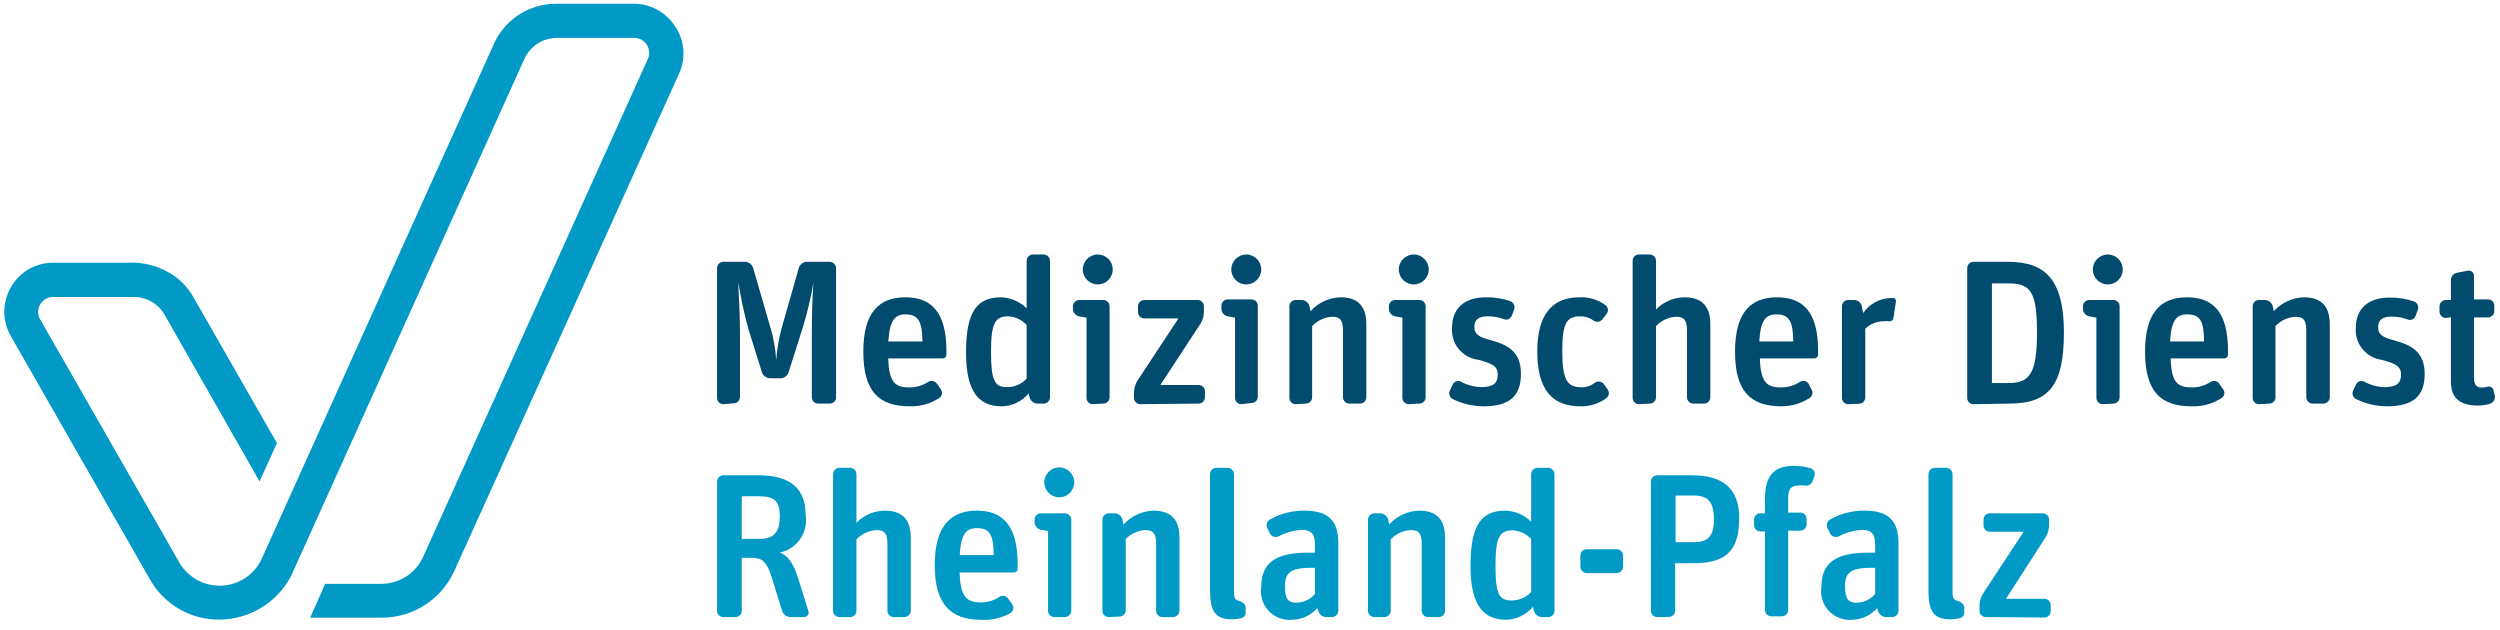 <?xml version="1.0" encoding="UTF-8"?>
<svg width="262px" height="66px" viewBox="0 0 262 66" version="1.1" xmlns="http://www.w3.org/2000/svg" xmlns:xlink="http://www.w3.org/1999/xlink">
    <title>Logos/Logo-MD-Rheinland-Pfalz</title>
    <g id="Logos/Logo-MD-Rheinland-Pfalz" stroke="none" stroke-width="1" fill="none" fill-rule="evenodd">
        <g id="MD_RHP_LOGO_DIGITAL_RGB_POS" fill-rule="nonzero">
            <path d="M70.818,2.871 C69.887,1.335 68.222,0.395 66.426,0.392 L58.346,0.392 C55.379,0.362 52.702,2.166 51.616,4.926 C51.616,4.926 27.549,58.268 27.377,58.675 C26.552,60.334 24.86,61.383 23.007,61.383 C21.155,61.383 19.462,60.334 18.638,58.675 L4.267,33.574 C3.935,33.083 3.907,32.447 4.196,31.93 C4.485,31.412 5.04,31.101 5.632,31.126 L14.026,31.126 C15.296,31.12 16.48,31.766 17.163,32.836 L27.204,50.455 L29.024,46.438 L20.223,31.063 C19.641,30.048 18.802,29.204 17.791,28.616 C16.463,27.821 14.927,27.444 13.382,27.534 L5.538,27.534 C3.708,27.534 2.022,28.525 1.13,30.122 C0.225,31.701 0.225,33.642 1.13,35.221 L15.846,60.95 C17.364,63.452 20.089,64.966 23.015,64.936 C26.143,64.905 29.005,63.173 30.483,60.417 L54.91,6.275 C55.495,4.885 56.853,3.977 58.362,3.969 L66.441,3.969 C66.997,3.96 67.516,4.245 67.807,4.719 C68.097,5.193 68.115,5.785 67.853,6.275 L44.32,58.409 C43.534,60.1 41.84,61.183 39.975,61.186 L34.076,61.186 L32.507,64.731 L40.006,64.731 C43.246,64.738 46.195,62.865 47.568,59.931 C48.07,58.879 70.928,8.237 71.179,7.687 C71.879,6.138 71.755,4.341 70.85,2.902" id="Path" fill="#0199C6"></path>
            <path d="M75.807,42.359 C75.444,42.359 75.149,42.064 75.149,41.7 L75.149,28.114 C75.144,27.937 75.212,27.765 75.336,27.638 C75.46,27.511 75.63,27.439 75.807,27.439 L78.067,27.439 C78.464,27.443 78.813,27.703 78.929,28.083 L80.749,34.358 C81.075,35.456 81.275,36.588 81.346,37.731 L81.346,37.731 C81.428,36.59 81.622,35.461 81.926,34.358 L83.714,28.083 C83.829,27.708 84.17,27.449 84.562,27.439 L86.946,27.439 C87.319,27.439 87.621,27.741 87.621,28.114 L87.621,41.638 C87.621,41.815 87.549,41.985 87.422,42.109 C87.295,42.233 87.124,42.301 86.946,42.297 L85.754,42.297 C85.577,42.301 85.405,42.233 85.278,42.109 C85.151,41.985 85.079,41.815 85.079,41.638 L85.079,34.672 C85.079,32.209 85.189,30.405 85.252,29.589 L85.252,29.589 C84.987,31.181 84.615,32.753 84.138,34.295 L82.648,39.002 C82.531,39.382 82.182,39.642 81.785,39.645 L80.734,39.645 C80.342,39.644 79.992,39.4 79.855,39.033 L78.443,34.515 C77.987,32.886 77.631,31.23 77.376,29.557 L77.376,29.557 C77.376,30.357 77.549,32.538 77.549,34.688 L77.549,41.606 C77.549,41.97 77.254,42.265 76.89,42.265 L75.807,42.359 Z" id="Path" fill="#004B6E"></path>
            <path d="M95.34,42.579 C92.092,42.579 90.476,41.01 90.476,36.853 C90.476,32.695 92.155,31.158 94.885,31.158 C97.615,31.158 99.183,32.726 99.183,36.758 L99.183,37.166 C99.188,37.266 99.152,37.364 99.084,37.437 C99.017,37.511 98.923,37.554 98.823,37.559 L93.081,37.559 C93.175,40.053 93.771,40.602 95.308,40.602 C96.006,40.611 96.689,40.409 97.269,40.022 C97.582,39.825 97.994,39.916 98.195,40.226 L98.603,40.806 C98.704,40.949 98.743,41.126 98.71,41.298 C98.678,41.469 98.577,41.62 98.43,41.716 C97.512,42.312 96.434,42.613 95.34,42.579 L95.34,42.579 Z M94.9,32.946 C93.818,32.946 93.237,33.511 93.096,35.786 L96.673,35.786 C96.642,33.715 96.265,32.946 94.9,32.946 Z" id="Shape" fill="#004B6E"></path>
            <path d="M104.988,42.579 C102.792,42.579 101.239,41.34 101.239,36.962 C101.239,32.585 102.431,31.158 104.91,31.158 C105.92,31.188 106.879,31.603 107.593,32.319 L107.593,27.33 C107.601,26.969 107.891,26.679 108.251,26.671 L109.365,26.671 C109.732,26.671 110.031,26.963 110.04,27.33 L110.04,41.638 C110.031,42.004 109.732,42.297 109.365,42.297 L108.738,42.297 C108.349,42.29 108.011,42.028 107.906,41.653 L107.797,41.23 C107.103,42.069 106.077,42.562 104.988,42.579 L104.988,42.579 Z M105.537,40.571 C106.319,40.581 107.067,40.255 107.593,39.677 L107.593,34.06 C107.1,33.525 106.42,33.199 105.694,33.15 C104.329,33.15 103.859,33.762 103.859,36.868 C103.859,39.975 104.267,40.571 105.537,40.571 Z" id="Shape" fill="#004B6E"></path>
            <path d="M114.527,42.359 C114.163,42.359 113.868,42.064 113.868,41.7 L113.868,33.291 L113.084,33.15 C112.713,33.07 112.446,32.745 112.44,32.366 L112.44,32.099 C112.449,31.732 112.748,31.44 113.115,31.44 L115.625,31.44 C115.989,31.44 116.284,31.735 116.284,32.099 L116.284,41.638 C116.284,41.812 116.215,41.98 116.091,42.104 C115.968,42.227 115.8,42.297 115.625,42.297 L114.527,42.359 Z M115.045,29.808 C114.178,29.808 113.476,29.106 113.476,28.24 C113.476,27.373 114.178,26.671 115.045,26.671 C115.911,26.671 116.614,27.373 116.614,28.24 C116.614,29.106 115.911,29.808 115.045,29.808 Z" id="Shape" fill="#004B6E"></path>
            <path d="M119.5,42.359 C119.136,42.359 118.841,42.064 118.841,41.7 L118.841,41.136 C118.848,40.678 118.984,40.232 119.234,39.849 L123.501,33.37 L119.94,33.37 C119.762,33.374 119.59,33.306 119.463,33.182 C119.336,33.058 119.265,32.888 119.265,32.711 L119.265,32.099 C119.265,31.921 119.336,31.751 119.463,31.627 C119.59,31.503 119.762,31.436 119.94,31.44 L125.509,31.44 C125.873,31.44 126.168,31.735 126.168,32.099 L126.168,32.711 C126.159,33.144 126.035,33.566 125.807,33.934 L121.603,40.351 L125.619,40.351 C125.983,40.351 126.278,40.646 126.278,41.01 L126.278,41.638 C126.278,41.812 126.208,41.98 126.085,42.104 C125.961,42.227 125.794,42.297 125.619,42.297 L119.5,42.359 Z" id="Path" fill="#004B6E"></path>
            <path d="M130.09,42.359 C129.726,42.359 129.431,42.064 129.431,41.7 L129.431,33.291 L128.647,33.15 C128.276,33.07 128.009,32.745 128.003,32.366 L128.003,32.099 C127.991,31.917 128.052,31.738 128.173,31.602 C128.294,31.466 128.465,31.385 128.647,31.377 L131.157,31.377 C131.521,31.377 131.816,31.672 131.816,32.036 L131.816,41.575 C131.816,41.939 131.521,42.234 131.157,42.234 L130.09,42.359 Z M130.608,29.808 C129.741,29.808 129.039,29.106 129.039,28.24 C129.039,27.373 129.741,26.671 130.608,26.671 C131.474,26.671 132.177,27.373 132.177,28.24 C132.177,29.106 131.474,29.808 130.608,29.808 Z" id="Shape" fill="#004B6E"></path>
            <path d="M135.785,42.359 C135.421,42.359 135.126,42.064 135.126,41.7 L135.126,32.099 C135.126,31.735 135.421,31.44 135.785,31.44 L136.413,31.44 C136.796,31.453 137.126,31.714 137.228,32.083 L137.338,32.617 C138.143,31.724 139.275,31.198 140.476,31.158 C142.186,31.158 143.19,31.958 143.19,33.997 L143.19,41.638 C143.19,41.812 143.121,41.98 142.997,42.104 C142.873,42.227 142.706,42.297 142.531,42.297 L141.417,42.297 C141.051,42.297 140.751,42.004 140.743,41.638 L140.743,34.609 C140.743,33.48 140.382,33.197 139.582,33.197 C138.794,33.249 138.054,33.596 137.511,34.17 L137.511,41.638 C137.511,41.815 137.439,41.985 137.312,42.109 C137.185,42.233 137.014,42.301 136.836,42.297 L135.785,42.359 Z" id="Path" fill="#004B6E"></path>
            <path d="M147.646,42.359 C147.279,42.359 146.98,42.067 146.971,41.7 L146.971,33.291 L146.202,33.15 C145.832,33.07 145.565,32.745 145.559,32.366 L145.559,32.099 C145.559,31.921 145.631,31.751 145.758,31.627 C145.885,31.503 146.056,31.436 146.234,31.44 L148.744,31.44 C149.108,31.44 149.403,31.735 149.403,32.099 L149.403,41.638 C149.403,41.812 149.333,41.98 149.21,42.104 C149.086,42.227 148.919,42.297 148.744,42.297 L147.646,42.359 Z M148.163,29.808 C147.297,29.808 146.594,29.106 146.594,28.24 C146.594,27.373 147.297,26.671 148.163,26.671 C149.03,26.671 149.732,27.373 149.732,28.24 C149.732,29.106 149.03,29.808 148.163,29.808 Z" id="Shape" fill="#004B6E"></path>
            <path d="M155.49,42.579 C154.369,42.576 153.264,42.319 152.258,41.826 C151.926,41.664 151.787,41.265 151.944,40.932 L152.242,40.304 C152.313,40.142 152.449,40.018 152.616,39.961 C152.783,39.904 152.966,39.921 153.121,40.006 C153.781,40.367 154.519,40.561 155.27,40.571 C156.51,40.571 156.965,40.131 156.965,39.269 C156.965,38.406 156.447,38.092 154.878,37.7 C153.211,37.472 152.021,35.97 152.18,34.295 C152.18,32.428 153.356,31.158 155.71,31.158 C156.59,31.14 157.466,31.278 158.298,31.566 C158.639,31.71 158.805,32.098 158.675,32.444 L158.439,33.072 C158.383,33.235 158.262,33.368 158.105,33.439 C157.947,33.51 157.768,33.514 157.608,33.448 C157.066,33.246 156.492,33.144 155.914,33.15 C154.988,33.15 154.517,33.495 154.517,34.248 C154.517,35.001 154.894,35.299 156.259,35.66 C157.922,36.115 159.396,36.79 159.396,39.174 C159.396,41.559 158.126,42.579 155.49,42.579 Z" id="Path" fill="#004B6E"></path>
            <path d="M165.593,42.579 C162.613,42.579 161.106,40.759 161.106,36.853 C161.106,32.946 162.675,31.158 165.531,31.158 C166.502,31.11 167.461,31.398 168.245,31.973 C168.388,32.077 168.483,32.234 168.507,32.409 C168.53,32.584 168.481,32.761 168.37,32.899 L167.947,33.448 C167.72,33.748 167.294,33.811 166.99,33.589 C166.604,33.292 166.127,33.137 165.64,33.15 C164.244,33.15 163.726,33.731 163.726,36.806 C163.726,39.88 164.276,40.586 165.75,40.586 C166.251,40.595 166.74,40.429 167.131,40.116 C167.428,39.901 167.842,39.956 168.072,40.241 L168.48,40.806 C168.691,41.093 168.636,41.497 168.355,41.716 C167.559,42.309 166.585,42.614 165.593,42.579 Z" id="Path" fill="#004B6E"></path>
            <path d="M171.775,42.359 C171.597,42.364 171.426,42.296 171.299,42.172 C171.172,42.048 171.1,41.878 171.1,41.7 L171.1,27.33 C171.1,27.152 171.172,26.982 171.299,26.858 C171.426,26.734 171.597,26.666 171.775,26.671 L172.889,26.671 C173.253,26.671 173.548,26.966 173.548,27.33 L173.548,32.428 C174.33,31.63 175.395,31.174 176.513,31.158 C178.223,31.158 179.243,31.958 179.243,33.997 L179.243,41.638 C179.243,41.815 179.171,41.985 179.044,42.109 C178.917,42.233 178.745,42.301 178.568,42.297 L177.454,42.297 C177.279,42.297 177.112,42.227 176.988,42.104 C176.865,41.98 176.795,41.812 176.795,41.638 L176.795,34.609 C176.795,33.48 176.434,33.197 175.634,33.197 C174.84,33.245 174.095,33.593 173.548,34.17 L173.548,41.638 C173.548,42.002 173.253,42.297 172.889,42.297 L171.775,42.359 Z" id="Path" fill="#004B6E"></path>
            <path d="M186.695,42.579 C183.447,42.579 181.831,41.01 181.831,36.853 C181.831,32.695 183.51,31.158 186.24,31.158 C188.969,31.158 190.538,32.726 190.538,36.758 L190.538,37.166 C190.538,37.377 190.372,37.55 190.162,37.559 L184.435,37.559 C184.514,40.053 185.126,40.602 186.663,40.602 C187.36,40.608 188.043,40.406 188.624,40.022 C188.937,39.825 189.349,39.916 189.55,40.226 L189.832,40.79 C190.034,41.09 189.957,41.495 189.66,41.7 C188.778,42.275 187.747,42.581 186.695,42.579 L186.695,42.579 Z M186.177,32.946 C185.079,32.946 184.498,33.511 184.373,35.786 L187.934,35.786 C187.918,33.715 187.526,32.946 186.177,32.946 Z" id="Shape" fill="#004B6E"></path>
            <path d="M193.692,42.359 C193.328,42.359 193.033,42.064 193.033,41.7 L193.033,32.099 C193.033,31.735 193.328,31.44 193.692,31.44 L194.319,31.44 C194.704,31.439 195.038,31.707 195.119,32.083 L195.261,32.805 C195.905,31.862 196.959,31.28 198.1,31.236 L198.445,31.236 C198.587,31.236 198.696,31.362 198.696,31.581 L198.43,33.338 C198.411,33.447 198.348,33.544 198.257,33.606 C198.165,33.669 198.052,33.691 197.943,33.668 C197.787,33.65 197.629,33.65 197.473,33.668 C196.73,33.652 196.013,33.935 195.48,34.452 L195.48,41.653 C195.48,42.017 195.185,42.312 194.821,42.312 L193.692,42.359 Z" id="Path" fill="#004B6E"></path>
            <path d="M206.823,42.359 C206.459,42.359 206.164,42.064 206.164,41.7 L206.164,28.114 C206.16,27.937 206.228,27.765 206.352,27.638 C206.476,27.511 206.646,27.439 206.823,27.439 L210.447,27.439 C214.354,27.439 216.299,29.306 216.299,34.844 C216.299,40.383 214.73,42.297 210.557,42.297 L206.823,42.359 Z M208.753,40.147 L210.494,40.147 C212.785,40.147 213.475,39.033 213.475,34.813 C213.475,30.593 212.816,29.699 210.494,29.699 L208.753,29.699 L208.753,40.147 Z" id="Shape" fill="#004B6E"></path>
            <path d="M220.378,42.359 C220.012,42.359 219.712,42.067 219.703,41.7 L219.703,33.291 L218.935,33.15 C218.564,33.07 218.298,32.745 218.291,32.366 L218.291,32.099 C218.291,31.921 218.363,31.751 218.49,31.627 C218.617,31.503 218.789,31.436 218.966,31.44 L221.476,31.44 C221.84,31.44 222.135,31.735 222.135,32.099 L222.135,41.638 C222.135,41.812 222.066,41.98 221.942,42.104 C221.819,42.227 221.651,42.297 221.476,42.297 L220.378,42.359 Z M220.896,29.808 C220.029,29.808 219.327,29.106 219.327,28.24 C219.327,27.373 220.029,26.671 220.896,26.671 C221.762,26.671 222.465,27.373 222.465,28.24 C222.465,29.106 221.762,29.808 220.896,29.808 Z" id="Shape" fill="#004B6E"></path>
            <path d="M229.65,42.579 C226.418,42.579 224.802,41.01 224.802,36.853 C224.802,32.695 226.481,31.158 229.211,31.158 C231.941,31.158 233.494,32.726 233.494,36.758 L233.494,37.166 C233.498,37.266 233.462,37.364 233.395,37.437 C233.327,37.511 233.233,37.554 233.133,37.559 L227.485,37.559 C227.563,40.053 228.16,40.602 229.713,40.602 C230.41,40.608 231.093,40.406 231.674,40.022 C231.822,39.928 232,39.897 232.171,39.935 C232.342,39.973 232.49,40.078 232.584,40.226 L232.992,40.806 C233.097,40.947 233.139,41.126 233.106,41.299 C233.073,41.472 232.969,41.623 232.819,41.716 C231.879,42.328 230.771,42.63 229.65,42.579 L229.65,42.579 Z M229.226,32.946 C228.128,32.946 227.548,33.511 227.422,35.786 L230.984,35.786 C230.968,33.715 230.623,32.946 229.226,32.946 Z" id="Shape" fill="#004B6E"></path>
            <path d="M236.741,42.359 C236.377,42.359 236.082,42.064 236.082,41.7 L236.082,32.099 C236.082,31.735 236.377,31.44 236.741,31.44 L237.369,31.44 C237.752,31.453 238.082,31.714 238.185,32.083 L238.294,32.617 C239.099,31.724 240.232,31.198 241.432,31.158 C243.142,31.158 244.162,31.958 244.162,33.997 L244.162,41.638 C244.154,42.004 243.854,42.297 243.487,42.297 L242.374,42.297 C242.007,42.297 241.707,42.004 241.699,41.638 L241.699,34.609 C241.699,33.48 241.338,33.197 240.554,33.197 C239.76,33.245 239.014,33.593 238.467,34.17 L238.467,41.638 C238.467,41.815 238.396,41.985 238.269,42.109 C238.142,42.233 237.97,42.301 237.792,42.297 L236.741,42.359 Z" id="Path" fill="#004B6E"></path>
            <path d="M250.155,42.579 C249.035,42.576 247.929,42.319 246.923,41.826 C246.592,41.664 246.452,41.265 246.609,40.932 L246.908,40.304 C246.978,40.142 247.114,40.018 247.281,39.961 C247.448,39.904 247.632,39.921 247.786,40.006 C248.446,40.367 249.184,40.561 249.935,40.571 C251.175,40.571 251.63,40.131 251.63,39.269 C251.63,38.406 251.112,38.092 249.543,37.7 C247.909,37.45 246.749,35.974 246.892,34.327 C246.892,32.46 248.069,31.189 250.422,31.189 C251.302,31.171 252.178,31.309 253.01,31.597 C253.351,31.741 253.517,32.129 253.387,32.475 L253.152,33.103 C253.095,33.266 252.974,33.399 252.817,33.471 C252.66,33.542 252.48,33.545 252.32,33.48 C251.778,33.277 251.204,33.176 250.626,33.181 C249.7,33.181 249.229,33.527 249.229,34.28 C249.229,35.033 249.606,35.331 250.971,35.692 C252.634,36.147 254.109,36.821 254.109,39.206 C254.109,41.591 252.791,42.579 250.155,42.579 Z" id="Path" fill="#004B6E"></path>
            <path d="M256.336,33.323 C255.97,33.323 255.67,33.03 255.662,32.664 L255.662,32.099 C255.67,31.732 255.97,31.44 256.336,31.44 L256.854,31.44 L256.854,29.369 C256.854,28.988 257.123,28.659 257.497,28.585 L258.627,28.365 C258.785,28.337 258.948,28.381 259.072,28.483 C259.195,28.586 259.268,28.738 259.27,28.898 L259.27,31.377 L260.745,31.377 C261.109,31.377 261.404,31.672 261.404,32.036 L261.404,32.601 C261.404,32.776 261.334,32.943 261.211,33.067 C261.087,33.19 260.92,33.26 260.745,33.26 L259.27,33.26 L259.27,39.535 C259.27,40.351 259.553,40.618 260.117,40.618 C260.314,40.613 260.51,40.582 260.698,40.524 C260.975,40.455 261.256,40.623 261.325,40.9 L261.451,41.449 C261.533,41.824 261.315,42.199 260.949,42.312 C260.538,42.441 260.109,42.505 259.678,42.5 C258.015,42.5 256.854,41.889 256.854,39.99 L256.854,33.244 L256.336,33.323 Z" id="Path" fill="#004B6E"></path>
            <path d="M75.807,64.669 C75.63,64.669 75.46,64.597 75.336,64.47 C75.212,64.343 75.144,64.171 75.149,63.994 L75.149,50.47 C75.149,50.106 75.444,49.811 75.807,49.811 L79.526,49.811 C82.852,49.811 84.436,51.223 84.436,54 C84.716,55.817 83.523,57.535 81.722,57.907 C82.569,58.205 83.134,59.021 83.62,60.527 L84.719,64.041 C84.77,64.187 84.747,64.349 84.656,64.474 C84.565,64.6 84.418,64.672 84.264,64.669 L82.836,64.669 C82.439,64.665 82.089,64.405 81.973,64.025 L80.859,60.464 C80.341,58.801 79.824,58.456 78.773,58.456 L77.737,58.456 L77.737,63.994 C77.741,64.171 77.674,64.343 77.55,64.47 C77.426,64.597 77.256,64.669 77.078,64.669 L75.807,64.669 Z M77.737,56.479 L79.573,56.479 C81.142,56.479 81.722,55.726 81.722,54.11 C81.722,52.494 81.142,52.008 79.541,52.008 L77.737,52.008 L77.737,56.479 Z" id="Shape" fill="#0199C6"></path>
            <path d="M87.966,64.669 C87.789,64.669 87.619,64.597 87.495,64.47 C87.371,64.343 87.303,64.171 87.307,63.994 L87.307,49.702 C87.307,49.335 87.6,49.035 87.966,49.027 L89.08,49.027 C89.453,49.027 89.755,49.329 89.755,49.702 L89.755,54.785 C90.537,53.987 91.602,53.53 92.72,53.514 C94.43,53.514 95.45,54.314 95.45,56.354 L95.45,63.994 C95.45,64.173 95.379,64.344 95.252,64.471 C95.125,64.597 94.954,64.669 94.775,64.669 L93.661,64.669 C93.484,64.669 93.314,64.597 93.19,64.47 C93.065,64.343 92.998,64.171 93.002,63.994 L93.002,56.981 C93.002,55.836 92.626,55.553 91.841,55.553 C91.048,55.602 90.302,55.949 89.755,56.526 L89.755,63.994 C89.755,64.173 89.684,64.344 89.557,64.471 C89.431,64.597 89.259,64.669 89.08,64.669 L87.966,64.669 Z" id="Path" fill="#0199C6"></path>
            <path d="M102.808,64.951 C99.576,64.951 97.96,63.288 97.96,59.209 C97.96,55.13 99.638,53.514 102.368,53.514 C105.098,53.514 106.651,55.083 106.651,59.13 L106.651,59.617 C106.651,59.819 106.492,59.985 106.29,59.993 L100.564,59.993 C100.643,62.488 101.239,63.131 102.792,63.131 C103.484,63.14 104.163,62.937 104.737,62.551 C105.046,62.351 105.457,62.434 105.663,62.739 L106.071,63.319 C106.177,63.463 106.219,63.644 106.186,63.82 C106.153,63.995 106.049,64.149 105.898,64.245 C104.96,64.779 103.885,65.025 102.808,64.951 L102.808,64.951 Z M102.384,55.349 C101.286,55.349 100.705,55.899 100.58,58.173 L104.141,58.173 C104.125,56.071 103.733,55.349 102.384,55.349 Z" id="Shape" fill="#0199C6"></path>
            <path d="M110.495,64.669 C110.317,64.669 110.147,64.597 110.023,64.47 C109.899,64.343 109.832,64.171 109.836,63.994 L109.836,55.648 L109.067,55.522 C108.694,55.435 108.429,55.105 108.424,54.722 L108.424,54.471 C108.42,54.293 108.487,54.122 108.611,53.995 C108.735,53.868 108.905,53.796 109.083,53.796 L111.593,53.796 C111.966,53.796 112.268,54.098 112.268,54.471 L112.268,63.994 C112.268,64.366 111.966,64.669 111.593,64.669 L110.495,64.669 Z M111.013,52.118 C110.146,52.118 109.444,51.415 109.444,50.549 C109.444,49.682 110.146,48.98 111.013,48.98 C111.879,48.98 112.582,49.682 112.582,50.549 C112.582,51.415 111.879,52.118 111.013,52.118 Z" id="Shape" fill="#0199C6"></path>
            <path d="M116.19,64.669 C116.012,64.669 115.842,64.597 115.718,64.47 C115.594,64.343 115.527,64.171 115.531,63.994 L115.531,54.471 C115.527,54.293 115.594,54.122 115.718,53.995 C115.842,53.868 116.012,53.796 116.19,53.796 L116.817,53.796 C117.204,53.799 117.54,54.064 117.633,54.44 L117.743,54.973 C118.551,54.085 119.681,53.559 120.881,53.514 C122.591,53.514 123.611,54.314 123.611,56.354 L123.611,63.994 C123.611,64.366 123.309,64.669 122.936,64.669 L121.822,64.669 C121.645,64.669 121.475,64.597 121.351,64.47 C121.227,64.343 121.159,64.171 121.163,63.994 L121.163,56.981 C121.163,55.836 120.787,55.553 120.002,55.553 C119.237,55.604 118.517,55.934 117.978,56.479 L117.978,63.947 C117.978,64.126 117.907,64.297 117.781,64.424 C117.654,64.55 117.483,64.621 117.304,64.621 L116.19,64.669 Z" id="Path" fill="#0199C6"></path>
            <path d="M129.133,64.904 C127.282,64.904 126.811,63.978 126.811,61.845 L126.811,49.702 C126.811,49.335 127.104,49.035 127.47,49.027 L128.647,49.027 C129.019,49.027 129.321,49.329 129.321,49.702 L129.321,62.158 C129.321,62.629 129.463,62.864 129.761,62.943 C130.059,63.021 130.482,63.209 130.545,63.633 L130.545,64.088 C130.572,64.251 130.532,64.417 130.435,64.55 C130.337,64.683 130.19,64.771 130.027,64.794 C129.734,64.862 129.434,64.899 129.133,64.904 L129.133,64.904 Z" id="Path" fill="#0199C6"></path>
            <path d="M135.424,64.951 C134.505,65.039 133.596,64.698 132.961,64.026 C132.326,63.355 132.037,62.428 132.177,61.515 C132.177,59.021 133.636,57.922 137.024,57.922 L137.809,57.922 L137.809,57.295 C137.809,56.165 137.652,55.538 136.428,55.538 C135.577,55.575 134.745,55.805 133.997,56.212 C133.67,56.366 133.281,56.243 133.102,55.93 L132.82,55.365 C132.646,55.031 132.771,54.619 133.102,54.44 C134.193,53.822 135.426,53.503 136.679,53.514 C139.111,53.514 140.256,54.471 140.256,56.918 L140.256,63.994 C140.256,64.173 140.185,64.344 140.059,64.471 C139.932,64.597 139.761,64.669 139.582,64.669 L139.001,64.669 C138.608,64.664 138.264,64.403 138.154,64.025 L138.044,63.727 C137.386,64.49 136.432,64.936 135.424,64.951 L135.424,64.951 Z M135.958,63.162 C136.673,63.123 137.341,62.795 137.809,62.252 L137.809,59.507 L137.417,59.507 C135.079,59.507 134.671,60.119 134.671,61.484 C134.671,62.849 135.032,63.162 135.958,63.162 Z" id="Shape" fill="#0199C6"></path>
            <path d="M144.037,64.669 C143.665,64.669 143.363,64.366 143.363,63.994 L143.363,54.471 C143.363,54.098 143.665,53.796 144.037,53.796 L144.665,53.796 C145.048,53.81 145.378,54.07 145.481,54.44 L145.575,54.973 C146.382,54.085 147.513,53.559 148.712,53.514 C150.438,53.514 151.442,54.314 151.442,56.354 L151.442,63.994 C151.447,64.171 151.379,64.343 151.255,64.47 C151.131,64.597 150.961,64.669 150.783,64.669 L149.669,64.669 C149.491,64.669 149.319,64.597 149.192,64.471 C149.066,64.344 148.995,64.173 148.995,63.994 L148.995,56.981 C148.995,55.836 148.634,55.553 147.834,55.553 C147.04,55.602 146.294,55.949 145.747,56.526 L145.747,63.994 C145.752,64.171 145.684,64.343 145.56,64.47 C145.436,64.597 145.266,64.669 145.088,64.669 L144.037,64.669 Z" id="Path" fill="#0199C6"></path>
            <path d="M157.843,64.951 C155.663,64.951 154.109,63.696 154.109,59.319 C154.109,54.942 155.286,53.514 157.78,53.514 C158.788,53.552 159.746,53.966 160.463,54.675 L160.463,49.702 C160.463,49.329 160.765,49.027 161.138,49.027 L162.252,49.027 C162.618,49.035 162.911,49.335 162.911,49.702 L162.911,63.994 C162.915,64.171 162.847,64.343 162.723,64.47 C162.599,64.597 162.429,64.669 162.252,64.669 L161.593,64.669 C161.206,64.657 160.87,64.397 160.761,64.025 L160.651,63.586 C159.957,64.426 158.933,64.924 157.843,64.951 L157.843,64.951 Z M158.408,62.927 C159.186,62.933 159.93,62.615 160.463,62.049 L160.463,56.479 C159.965,55.945 159.279,55.624 158.549,55.585 C157.2,55.585 156.729,56.181 156.729,59.287 C156.729,62.394 157.137,62.927 158.455,62.927 L158.408,62.927 Z" id="Shape" fill="#0199C6"></path>
            <path d="M166.299,60.056 C165.927,60.056 165.625,59.754 165.625,59.381 L165.625,58.22 C165.625,58.043 165.696,57.873 165.823,57.749 C165.95,57.625 166.122,57.557 166.299,57.562 L169.437,57.562 C169.801,57.562 170.096,57.857 170.096,58.22 L170.096,59.381 C170.096,59.748 169.804,60.048 169.437,60.056 L166.299,60.056 Z" id="Path" fill="#0199C6"></path>
            <path d="M173.673,64.669 C173.496,64.669 173.326,64.597 173.201,64.47 C173.077,64.343 173.01,64.171 173.014,63.994 L173.014,50.47 C173.014,50.106 173.309,49.811 173.673,49.811 L177.281,49.811 C180.545,49.811 182.27,51.161 182.27,54.314 C182.27,57.467 181.094,59.021 177.564,59.021 L175.556,59.021 L175.556,63.978 C175.56,64.156 175.492,64.327 175.368,64.454 C175.244,64.581 175.074,64.653 174.897,64.653 L173.673,64.669 Z M175.603,56.824 L177.454,56.824 C178.944,56.824 179.619,56.275 179.619,54.424 C179.619,52.573 178.976,51.929 177.485,51.929 L175.603,51.929 L175.603,56.824 Z" id="Shape" fill="#0199C6"></path>
            <path d="M184.483,55.695 C184.116,55.686 183.823,55.387 183.824,55.02 L183.824,54.471 C183.819,54.293 183.887,54.122 184.011,53.995 C184.135,53.868 184.305,53.796 184.483,53.796 L184.969,53.796 L184.969,52.227 C184.969,49.419 186.365,48.823 187.997,48.823 C188.597,48.824 189.193,48.908 189.77,49.074 C189.934,49.134 190.067,49.258 190.138,49.417 C190.209,49.577 190.212,49.759 190.146,49.921 L189.942,50.47 C189.806,50.787 189.461,50.96 189.126,50.878 C188.913,50.853 188.697,50.853 188.483,50.878 C187.73,50.878 187.401,51.239 187.401,52.149 L187.401,53.718 L188.671,53.718 C188.849,53.718 189.019,53.789 189.143,53.916 C189.267,54.043 189.335,54.215 189.33,54.392 L189.33,54.942 C189.33,55.308 189.038,55.608 188.671,55.616 L187.401,55.616 L187.401,63.915 C187.405,64.093 187.337,64.265 187.213,64.392 C187.089,64.519 186.919,64.59 186.742,64.59 L185.643,64.59 C185.271,64.59 184.969,64.288 184.969,63.915 L184.969,55.695 L184.483,55.695 Z" id="Path" fill="#0199C6"></path>
            <path d="M194.131,64.951 C193.211,65.039 192.303,64.698 191.668,64.026 C191.033,63.355 190.744,62.428 190.883,61.515 C190.883,59.021 192.343,57.922 195.731,57.922 L196.516,57.922 L196.516,57.295 C196.516,56.165 196.359,55.538 195.135,55.538 C194.284,55.575 193.452,55.805 192.703,56.212 C192.377,56.366 191.988,56.243 191.809,55.93 L191.527,55.365 C191.353,55.031 191.478,54.619 191.809,54.44 C192.9,53.822 194.133,53.503 195.386,53.514 C197.818,53.514 198.963,54.471 198.963,56.918 L198.963,63.994 C198.963,64.366 198.661,64.669 198.289,64.669 L197.677,64.669 C197.281,64.661 196.934,64.402 196.814,64.025 L196.72,63.727 C196.068,64.482 195.128,64.927 194.131,64.951 L194.131,64.951 Z M194.664,63.162 C195.38,63.123 196.048,62.795 196.516,62.252 L196.516,59.507 L196.108,59.507 C193.77,59.507 193.362,60.119 193.362,61.484 C193.362,62.849 193.739,63.162 194.664,63.162 Z" id="Shape" fill="#0199C6"></path>
            <path d="M204.407,64.904 C202.571,64.904 202.101,63.978 202.101,61.845 L202.101,49.702 C202.101,49.335 202.393,49.035 202.76,49.027 L203.952,49.027 C204.325,49.027 204.627,49.329 204.627,49.702 L204.627,62.158 C204.627,62.629 204.768,62.864 205.066,62.943 C205.364,63.021 205.788,63.209 205.85,63.633 L205.85,64.088 C205.877,64.251 205.838,64.417 205.74,64.55 C205.643,64.683 205.496,64.771 205.333,64.794 C205.029,64.864 204.719,64.901 204.407,64.904 L204.407,64.904 Z" id="Path" fill="#0199C6"></path>
            <path d="M208.11,64.669 C207.932,64.669 207.762,64.597 207.638,64.47 C207.514,64.343 207.446,64.171 207.451,63.994 L207.451,63.445 C207.459,63.012 207.584,62.589 207.811,62.221 L212.079,55.726 L208.533,55.726 C208.169,55.726 207.874,55.431 207.874,55.067 L207.874,54.471 C207.87,54.293 207.938,54.122 208.062,53.995 C208.186,53.868 208.356,53.796 208.533,53.796 L214.087,53.796 C214.264,53.796 214.434,53.868 214.559,53.995 C214.683,54.122 214.75,54.293 214.746,54.471 L214.746,55.067 C214.73,55.499 214.606,55.919 214.385,56.291 L210.228,62.754 L214.244,62.754 C214.616,62.754 214.918,63.057 214.918,63.429 L214.918,64.041 C214.918,64.414 214.616,64.716 214.244,64.716 L208.11,64.669 Z" id="Path" fill="#0199C6"></path>
        </g>
    </g>
</svg>